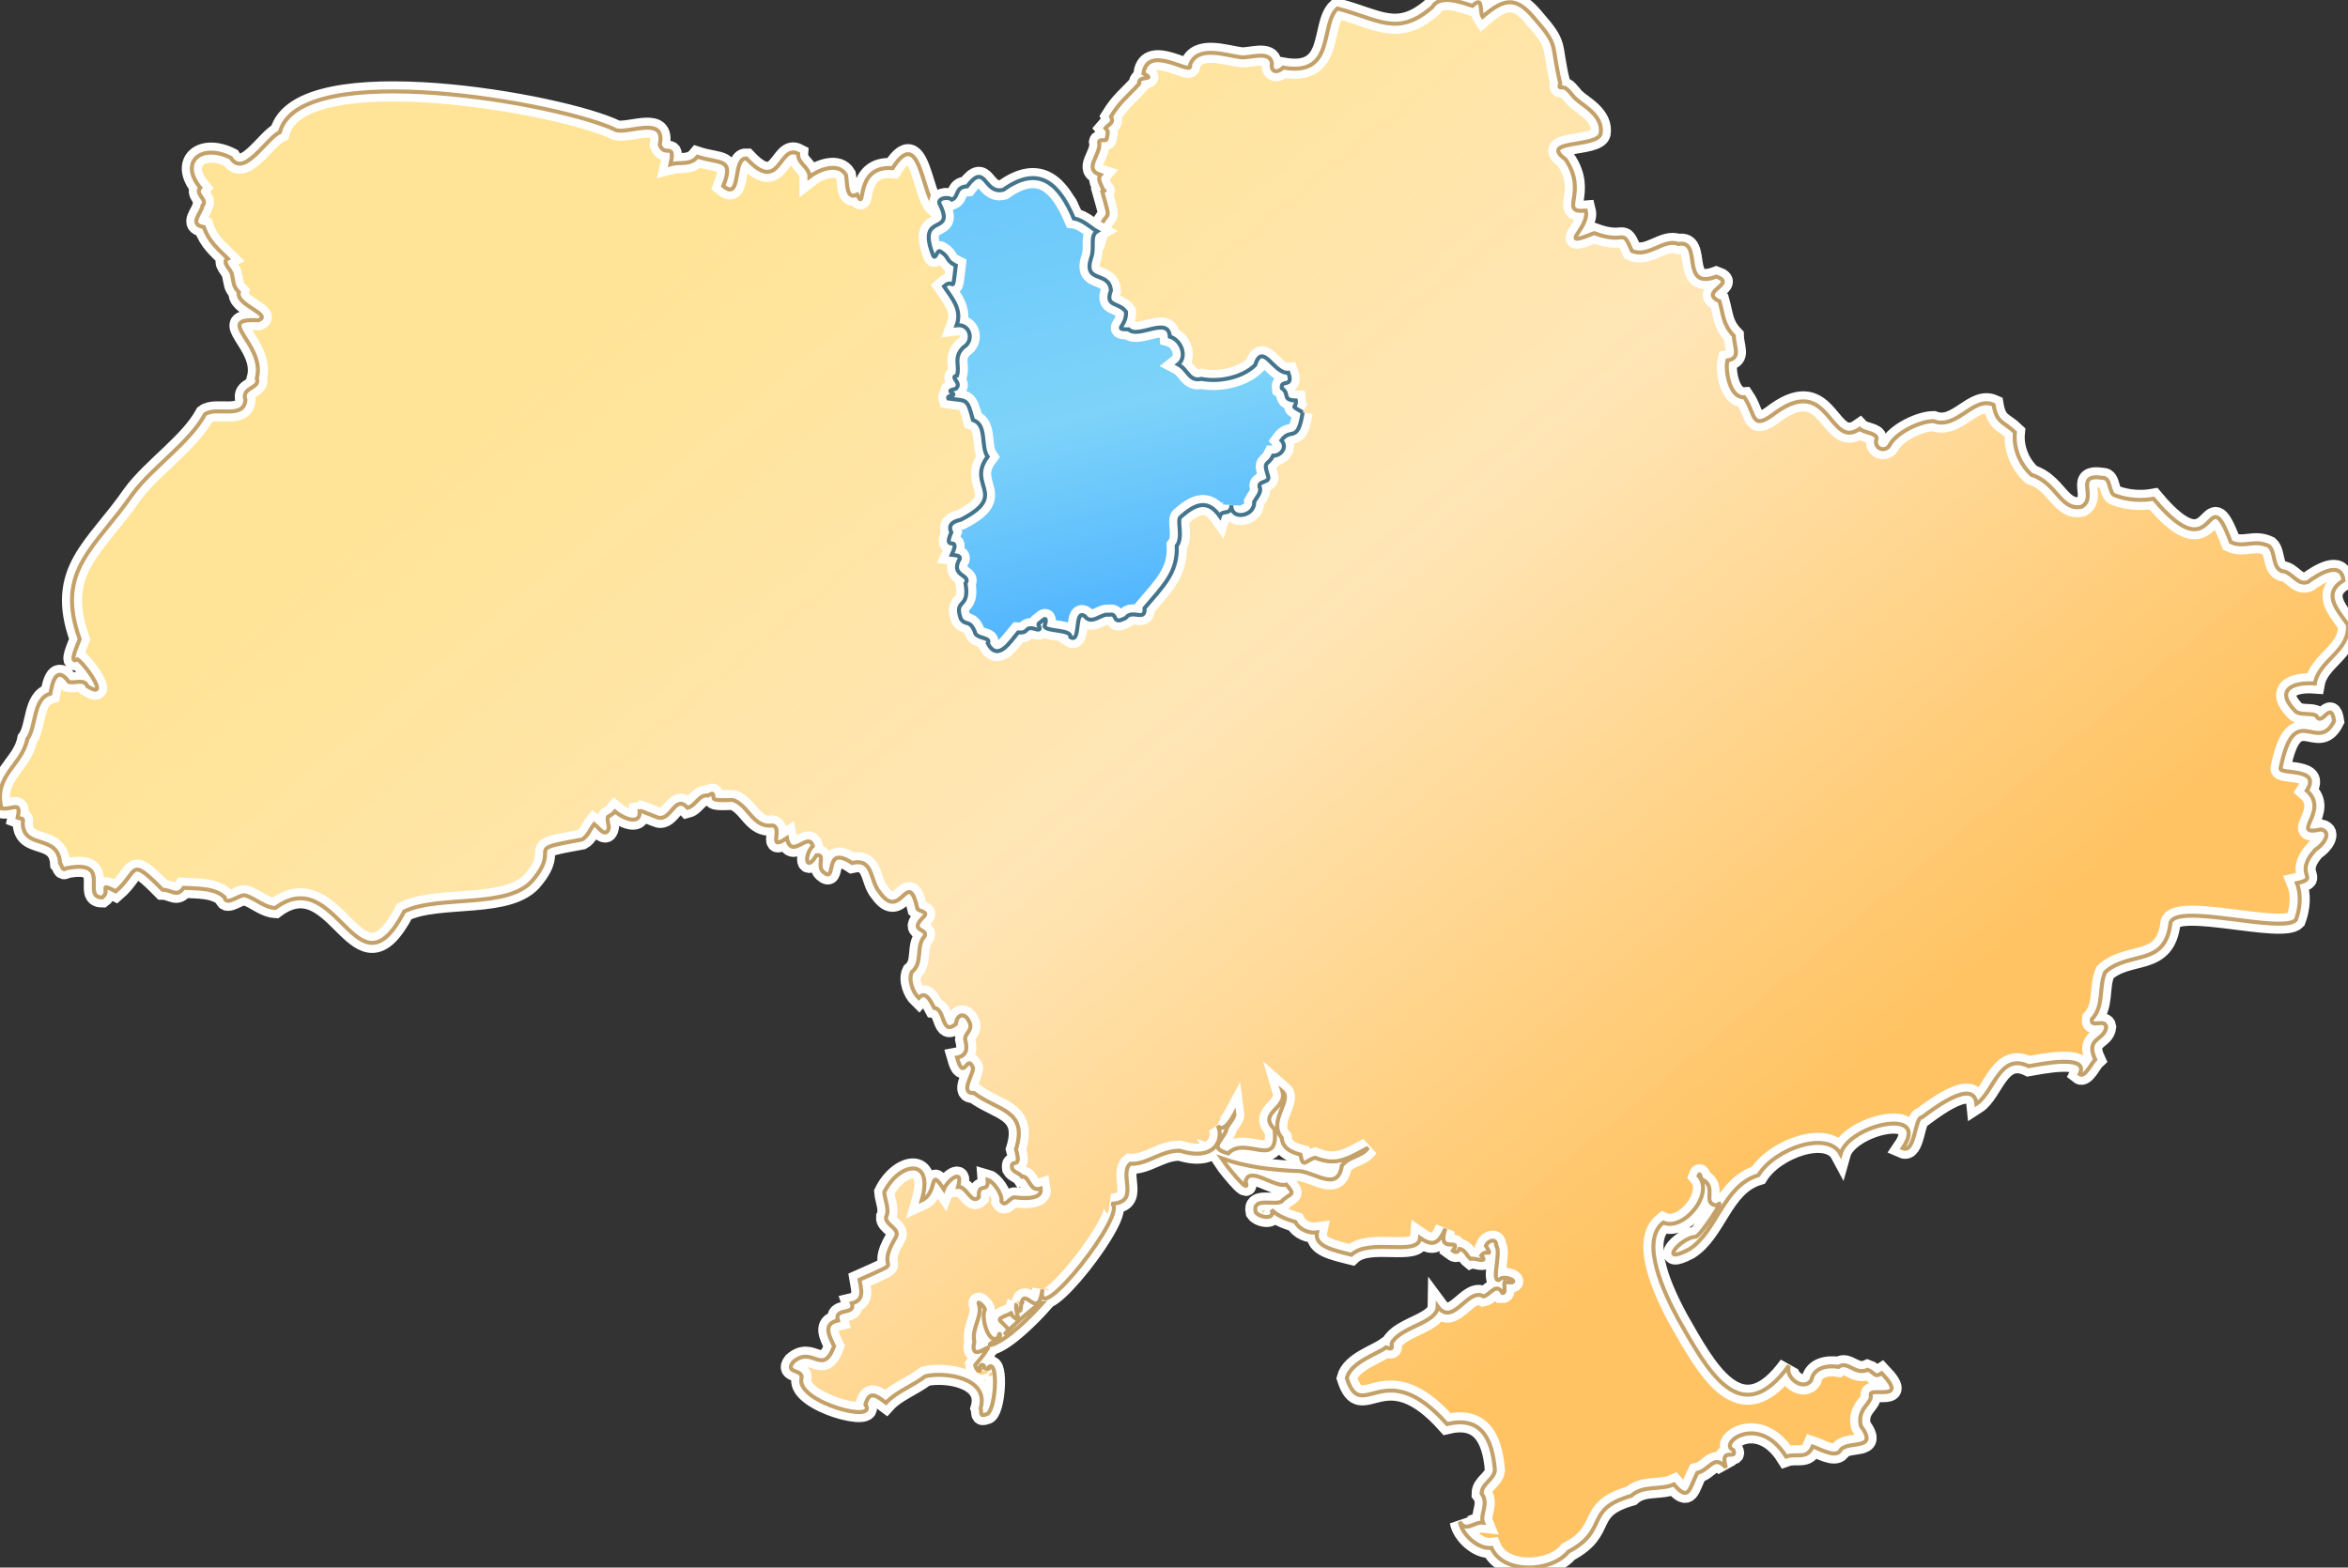 <?xml version="1.0" encoding="UTF-8"?>
<svg width="584px" height="390px" viewBox="0 0 584 390" version="1.1" xmlns="http://www.w3.org/2000/svg" xmlns:xlink="http://www.w3.org/1999/xlink">
    <rect x="0" y="0" width="584" height="390" fill="#333333" stroke="none"/>
    <title>Ukraine</title>
    <defs>
        <linearGradient x1="19.662%" y1="27.702%" x2="75.364%" y2="72.298%" id="linearGradient-1">
            <stop stop-color="#FFDC79" stop-opacity="0.777" offset="0%"></stop>
            <stop stop-color="#FFE0A5" stop-opacity="0.811" offset="50.55%"></stop>
            <stop stop-color="#FFB744" stop-opacity="0.833" offset="100%"></stop>
        </linearGradient>
        <path d="M583.977,155.418 C581.272,151.642 577.514,147.664 582.876,144.408 C582.296,139.272 576.546,142.93 574.048,144.774 C571.412,145.854 570.067,142.157 567.505,142.082 C565.101,141.035 566.044,137.37 564.342,135.868 C560.633,134.085 558.207,136.404 554.862,134.895 C548.398,117.764 551.699,143.358 535.622,124.084 C532.69,124.616 529.316,124.454 526.155,123.294 C524.397,122.899 525.105,118.868 523.058,118.894 C515.578,117.737 521.85,123.769 517.739,126.078 C512.49,127.179 511.561,120.075 505.261,118.13 C502.237,115.315 500.758,111.284 501.158,107.554 C498.27,104.768 496.669,105.418 495.843,100.702 C490.78,98.449 486.714,107.005 480.917,104.769 C477.537,104.772 471.392,107.739 469.906,110.919 C468.492,112.741 465.908,111.326 466.761,109.123 C466.754,107.664 463.5,107.681 462.549,106.681 C454.918,112.026 455.203,93.101 441.806,102.533 C435.411,107.499 436.864,103.29 433.848,98.831 C430.091,99.064 429.064,91.885 429.657,89.675 C433.121,89.114 431.303,86.343 431.247,83.556 C428.498,80.692 428.699,78.547 427.686,74.961 C422.274,72.552 432.185,70.67 426.917,68.807 C417.613,72.313 423.675,59.484 417.436,60.703 C413.847,59.257 409.997,64.229 405.892,62.422 C403.232,56.319 404.693,61.029 396.492,58.009 C386.848,61.953 395.521,56.73 394.42,52.403 C387.416,53.022 395.178,48.101 389.373,39.631 C382.584,34.716 397.061,36.78 398.11,33.302 C398.88,28.813 393.755,26.296 392.089,24.734 C391.141,24.002 390.307,22.425 389.244,21.855 C388.157,21.554 387.543,22.159 388.087,20.785 C385.575,10.399 387.96,11.803 381.458,4.349 C376.984,-1.006 373.983,-0.344 368.761,4.169 C367.905,2.9 369.052,-1.264 366.24,1.453 C363.361,0.598 358.139,-1.52 356.192,1.815 C347.555,9.298 342.732,4.712 332.631,2.114 C328.236,6.2 332.207,19.137 319.156,16.815 C317.63,18.308 315.98,17.899 316.359,15.797 C315.924,12.347 310.766,14.582 308.518,14.232 C304.802,13.735 297.715,11.184 295.982,16.196 C296.885,19.239 285.557,10.573 284.399,18.254 C287.93,20.175 282.784,18.59 283.354,20.827 C280.412,24.083 278.698,25.145 276.319,28.983 C277.17,30.68 275.837,30.801 274.95,31.878 C275.739,32.789 275.567,32.894 275.304,34.353 C275.262,35.414 273.544,34.423 273.359,35.26 C274.082,38.48 269.12,42.063 273.74,43.513 C272.838,44.568 273.89,45.828 274.31,47.108 C275.134,47.781 274.693,47.146 274.139,47.635 C276.784,56.948 275.203,50.779 272.868,58.846 C261.357,54.264 269.217,52.293 263.53,49.336 C261.324,44.499 253.022,45.99 250.317,48.599 C246.307,50.657 244.317,41.976 241.008,48.062 C237.314,48.732 239.277,52.081 234.967,51.045 C229.201,56.497 230.203,28.924 222.011,41.837 C212.173,41.035 215.578,53.412 213.187,48.394 C210.338,49.873 210.807,45.323 210.41,43.523 C208.484,40.21 203.561,42.258 201.339,43.986 C201.342,41.543 198.336,40.683 198.514,38.257 C193.664,35.712 194.144,48.577 185.641,39.423 C182.069,39.251 184.568,50.176 179.888,46.289 C182.738,39.207 179.014,40.785 173.484,38.988 C171.648,41.236 169.248,40.199 166.759,40.86 C168.099,35.164 165.268,39.268 164.091,36.049 C165.661,28.822 156.996,33.08 153.396,32.444 C139.983,25.771 74.59,14.204 69.601,32.886 C66.309,34.363 60.578,44.429 57.403,39.258 C50.135,35.597 44.48,40.25 49.813,46.707 C48.358,48.285 51.807,49.751 50.39,51.089 C50.179,52.991 46.778,55.835 50.702,56.497 C51.961,60.149 54.133,61.831 56.651,64.345 C55.033,65.176 57.503,67.118 57.681,68.236 C58.215,70.476 57.914,71.154 59.416,72.704 C58.508,75.923 68.031,78.278 64.226,79.686 C52.83,79.058 66.179,85.635 63.874,94.134 C64.84,96.737 59.942,96.236 61.037,99.525 C60.677,104.387 53.612,101.075 50.993,103.073 C47.077,110.221 38.023,116.158 33.046,122.827 C23.753,136.352 13.595,141.738 19.83,159.035 C19.434,160.186 16.88,165.515 19.249,164.028 C21.004,165.016 27.657,174.39 21.753,170.767 C21.012,168.785 18.721,170.06 17.138,169.669 C14.113,165.508 13.06,169.499 12.524,172.576 C8.105,173.806 9.105,180.848 6.774,183.924 C5.508,190.471 -1.697,192.873 0.37,201.128 C3.098,201.577 5.386,199.02 4.377,203.439 C5.589,203.904 5.854,203.252 5.662,204.883 C5.893,211.485 14.473,207.313 14.954,214.805 C15.467,215.304 15.452,216.832 16.417,216.031 C28.236,213.662 20.06,223.289 25.426,223.284 C27.666,221.662 24.16,219.392 28.794,221.767 C34.545,216.803 31.952,212.791 40.433,221.363 C42.812,221.409 43.988,223.338 45.662,220.889 C48.982,221.104 53.505,220.848 55.897,223.291 C56.207,225.677 59.902,222.136 61.191,222.821 C63.662,223.646 65.753,225.743 68.449,225.919 C84.014,214.275 88.656,249.507 100.56,226.752 C109.414,222.496 127.007,226.382 132.835,218.586 C139.58,210.301 129.55,211.613 144.773,208.862 C146.118,208.144 146.862,206.207 147.78,205.009 C148.774,205.756 150.824,208.822 151.442,205.876 C150.702,201.957 151.219,203.968 152.94,201.877 C155.325,203.867 159.512,205.372 159.074,201.647 C159.194,201.609 163.278,203.315 163.712,203.416 C166.958,204.254 167.912,197.487 171.019,200.986 C173.028,200.464 173.878,197.568 176.108,197.931 C177.405,197.217 177.342,197.229 177.476,198.557 C177.547,199.398 181.814,198.946 182.316,199.028 C186.324,200.473 187.234,206.014 192.144,205.371 C194.921,205.985 190.598,212.024 195.72,208.489 C196.803,214.136 201.122,206.675 202.165,210.497 C199.978,212.649 200.352,217.318 203.076,212.783 C205.391,212.434 203.1,215.437 204.725,216.891 C208.396,220.229 204.528,209.811 211.923,214.699 C217.353,213.435 216.25,219.102 218.8,222.009 C224.172,229.619 225.767,215.37 228.206,226.167 C229.016,226.909 231.067,226.766 229.634,228.196 C225.886,231.89 231.079,230.935 229.923,233.002 C227.701,235.405 229.662,239.51 226.808,241.812 C225.868,243.771 227.046,246.887 228.514,248.292 C230.205,246.308 231.481,249.091 232.378,250.774 C235.213,251.081 234.072,257.772 237.737,254.784 C238.015,252.358 239.862,251.753 240.998,254.06 C242.214,256.219 240.122,256.827 240.033,258.521 C240.649,260.864 240.557,262.648 238.033,263.116 C239.845,269.5 240.469,261.759 242.029,265.732 C241.974,267.538 238.635,272.089 242.277,271.961 C248.139,276.379 255.772,276.115 252.697,285.939 C254.272,291.483 251.235,287.804 251.728,290.737 C252.234,291.667 253.675,291.964 254.205,292.742 C256.025,292.42 256.036,296.682 258.852,295.697 C259.373,298.546 254.392,298.16 252.479,297.894 C251.144,297.757 250.082,300.538 249.074,298.885 C249.356,296.955 246.965,293.883 245.652,293.517 C245.947,297.176 243.204,293.813 243.455,297.896 C241.553,299.772 240.5,295.123 238.304,295.281 C239.747,290.314 235.566,293.731 234.759,295.904 C230.848,289.946 233.512,296.7 229.256,298.623 C232.44,287.629 223.568,289.177 219.935,296.607 C220.066,298.55 221.328,300.929 220.376,302.824 C220.178,304.898 224.261,305.709 222.686,308.028 C217.147,317.265 226.416,312.75 213.783,318.376 C214.193,320.821 215.092,323.503 211.862,324.25 C212.948,327.346 207.355,325.16 208.421,328.518 C204.454,329.362 206.344,332.566 207.464,334.926 C204.553,342.618 202.091,334.567 197.242,338.91 C195.047,341.842 200.135,340.503 199.295,343.172 C198.478,348.897 218.527,354.264 215.256,349.448 C216.253,345.928 217.746,347.043 220.376,349.019 C222.877,346.262 226.975,344.847 230.182,342.394 C235.11,341.245 246.128,342.814 243.886,350.395 C244.238,351.302 243.587,352.572 245.244,351.882 C247.606,351.788 248.431,338.44 246.024,340.037 C246.128,341.293 244.993,339.91 244.707,340.791 C245.215,339.37 243.773,339.162 243.703,340.313 C244.024,341.984 242.636,340.482 242.538,339.644 C243.212,338.756 244.7,337.187 245.369,335.938 C247.315,333.389 241.014,339.606 242.333,333.859 C241.593,330.22 244.612,327.407 243.375,324.177 C243.355,323.7 245.11,325.345 244.953,325.889 C243.869,327.841 246.077,335.138 248.369,332.605 C248.553,330.719 249.346,332.914 247.926,333.405 C247.885,333.438 245.355,334.557 246.471,334.65 C250.478,333.538 256.711,327.116 259.334,324.171 C257.505,324.205 247.058,334.74 250.869,330.867 C248.902,328.093 246.906,328.564 251.358,326.828 C251.657,326.237 251.437,327.138 251.688,327.222 C254.724,330.195 252.118,325.936 252.866,324.331 C252.405,325.152 253.916,327.59 253.945,325.078 C254.523,319.04 258.153,329.192 259.272,320.813 C257.224,331.436 281.196,301.017 276.434,299.483 C283.767,299.229 278.13,292.117 281.138,289.534 C285.14,289.852 288.89,286.172 293.479,286.297 C302.92,289.238 304.378,282.569 302.851,280.063 C304.316,281.968 306.378,278.332 307.032,277.115 C307.191,278.266 305.048,280.019 304.953,281.36 C303.567,284.316 300.784,285.698 305.499,286.961 C309.744,282.395 318.281,291.268 316.972,280.887 C312.794,276.848 320.236,275.815 318.974,271.541 C321.527,273.761 315.245,278.903 318.79,283.085 C318.985,285.755 321.275,286.68 323.45,287.264 C324.1,290.878 324.734,288.659 327.076,288.03 C332.133,290.039 334.687,288.625 340.265,285.556 C338.772,287.819 335.408,287.712 333.744,290.024 C332.72,296.437 327.591,291.995 323.423,291.385 C316.385,291.103 310.118,290.406 303.72,288.137 C304.333,289.075 311.301,298.072 309.811,294 C310.606,289.835 316.957,295.591 319.933,294.721 C322.473,297.639 320.893,296.634 318.702,298.963 C316.761,299.922 311.477,297.765 312.298,301.544 C313.238,302.966 317.336,303.608 316.269,300.974 C317.83,302.666 320.428,303.452 322.168,304.015 C323.114,305.855 325.531,306.926 327.571,306.627 C326.846,310.093 331.658,311.056 336.125,312.182 C340.726,307.88 352.788,312.762 353.201,307.982 C356.565,310.338 357.896,309.198 359.514,305.665 C357.207,312.484 363.804,307.561 361.362,311.172 C361.972,311.624 362.612,311.72 362.959,310.743 C364.258,310.736 364.887,312.525 365.749,313.204 C366.762,312.817 370.332,314.539 368.43,312.363 C369.646,310.576 371.442,313.136 369.581,309.946 C370.233,308.463 372.216,308.046 372.144,309.892 C373.443,311.565 370.844,318.967 372.813,318.452 C374.29,316.682 379.175,319.738 374.256,318.921 C373.92,319.69 374.678,321.72 373.704,321.693 C372.097,318.91 370.63,322.22 368.999,322.522 C365.064,320.217 361.439,330.267 357.585,325.043 C357.523,328.951 349.387,329.939 346.585,333.472 C345.375,334.595 347.322,336.135 344.744,335.227 C342.288,337.029 336.044,338.863 334.979,342.855 C338.739,354.648 344.094,336.505 359.912,354.296 C367.804,352.396 371.114,357.062 371.82,365.781 C371.564,368.183 368.503,369.114 368.511,371.611 C370.433,374.069 368.029,376.797 368.864,378.813 C366.656,378.566 364.552,381.341 363.09,378.608 C363.611,381.818 367.729,385.509 370.962,385.108 C373.882,391.731 385.899,391.208 390.079,386.061 C400.371,380.626 393.797,375.567 405.726,372.15 C408.747,369.396 412.956,370.829 416.335,369.312 C420.075,373.729 420.148,370.445 422.146,366.447 C425.279,365.738 426.293,361.651 429.287,365.151 C427.549,359.666 432.312,363.512 431.114,360.774 C427.259,359.202 437.317,351.376 444.248,362.392 C446.907,361.442 449.403,363.277 450.856,359.873 C452.51,360.411 456.282,362.69 457.622,361.04 C459.105,358.056 467.598,361.306 462.841,354.759 C461.788,350.354 465.732,349.176 465.3,347.103 C464.696,344.859 475.079,349.088 468.02,341.643 C466.127,342.913 466.275,341.377 464.52,340.796 C461.36,342.205 459.645,338.456 457.291,340.065 C454.496,339.604 451.121,340.271 450.541,343.327 C448.577,346.355 443.744,342.632 444.954,339.728 C432.92,356.425 424.629,340.907 417.279,327.926 C413.994,321.82 407.781,308.915 413.696,304.158 C418.652,306.401 426.476,297.09 422.475,292.533 C422.873,291.441 422.964,293.056 423.227,293.385 C427.391,295.262 423.008,299.488 427.075,299.927 C429.795,297.019 422.534,308.195 421.629,307.697 C417.83,308.051 412.352,314.915 420.117,310.83 C427.087,306.404 428.478,295.086 437.343,292.384 C441.453,285.722 454.613,281.146 457.788,287.117 C459.833,279.752 480.38,275.243 473.236,285.675 C476.395,287.068 476.199,277.904 478.033,277.995 C480.802,275.92 490.957,268.114 491.586,274.633 C495.878,271.869 497.314,261.734 504.564,265.268 C507.535,264.751 519.857,262.174 517.248,267.252 C518.496,268.233 520.301,264.373 521.123,263.619 C518.551,258.06 523.475,258.977 523.863,255.493 C523.531,253.323 519.906,255.899 520.288,253.578 C523.418,250.282 521.93,245.715 523.59,241.88 C529.61,236.467 538.607,240.697 539.858,229.537 C541.532,224.552 567.656,232.366 571.021,228.887 C572.142,225.98 572.381,222.414 571.282,219.717 C577.288,218.389 570.071,217.83 575.931,211.346 C577.505,210.547 580.309,207.091 577.302,206.354 C569.158,208.112 579.637,201.824 573.744,196.702 C577.607,190.777 566.612,192.818 567.237,191.094 C570.709,173.776 576.357,187.8 580.543,179.383 C579.756,173.919 577.547,181.009 576.134,178.111 C575.214,177.308 572.098,178.016 570.959,176.972 C565.812,171.821 569.965,169.621 575.75,170.05 C576.795,164.212 584.468,162.048 583.977,155.418" id="path-2"></path>
        <linearGradient x1="30.45%" y1="0%" x2="50%" y2="100%" id="linearGradient-3">
            <stop stop-color="#6BC8FB" offset="0%"></stop>
            <stop stop-color="#7DD3F9" offset="51.497%"></stop>
            <stop stop-color="#48AFFF" offset="100%"></stop>
        </linearGradient>
        <path d="M324,102.593 C320.486,100.559 322.545,101.797 322.305,99.65 C318.68,99.476 320.983,98.13 318.819,96.576 C318.471,94.184 321.852,96.708 320.436,92.733 C316.814,93.1 314.053,84.844 312.176,90.839 C309.087,93.866 303.352,95.164 298.796,94.261 C295.731,95.01 295.464,91.917 293.027,90.652 C295.419,88.776 293.781,84.546 290.954,83.748 C290.697,78.484 282.93,84.408 280.75,81.947 C276.645,81.939 280.276,81.342 280.061,77.573 C278.24,75.049 274.773,76.453 276.308,72.296 C275.965,67.245 269.315,70.659 271.389,64.156 C272.38,61.614 270.974,58.654 272.872,57.556 C271.526,56.834 269.292,54.611 267.102,54.369 C263.588,46.143 258.67,40.656 249.567,47.211 C244.596,48.475 245.286,40.077 240.54,46.357 C237.449,46.548 238.567,48.935 236.755,49.673 C235.747,48.768 232.748,49.354 233.846,51.014 C237.624,58.774 228.051,52.688 231.956,63.186 C232.668,65.323 232.983,61.891 233.905,62.574 C236.269,63.966 235.068,64.779 237.728,66.063 C236.768,74.071 237.44,68.813 234.797,71.25 C236.777,74.188 239.377,77.035 237.933,80.933 C241.424,80.499 242.353,84.899 239.595,86.426 C237.005,89.07 238.805,90.955 238.033,93.43 C236.117,93.825 239.103,95.073 237.945,96.503 C237.483,97.14 235.22,96.752 237.101,98.014 C237.381,98.803 235.541,98.183 235.865,99.137 C240.419,99.839 240.521,98.787 241.995,104.491 C245.607,105.699 243.829,110.94 245.637,113.633 C240.256,120.815 251.121,123.078 238.962,129.313 C237.261,129.677 235.649,130.419 236.612,132.442 C234.31,137.73 239.184,132.678 236.714,138.045 C237.323,138.13 238.971,138.098 238.704,139.043 C236.132,143.455 241.719,142.89 240.148,145.155 C241.288,151.734 237.163,148.741 238.989,153.982 C240.26,155.8 241.17,154.021 242.476,157.228 C242.611,158.974 246.747,158.459 245.661,160.039 C248.182,164.813 251.245,159.658 253.226,157.36 C255.735,157.542 254.968,156.29 256.333,156.286 C257.038,156.135 259.058,157.425 258.498,155.879 C257.809,155.069 258.787,154.981 259.198,154.432 C260.619,153.158 260.05,155.062 259.775,155.838 C260.268,157.21 266.537,156.515 266.231,158.505 C268.981,160.259 267.032,151.207 269.88,153.365 C271.494,155.616 274.053,152.503 275.81,152.961 C278.246,152.353 276.291,155.738 280.049,153.686 C281.618,151.5 284.96,154.79 284.672,151.3 C289.227,145.892 292.995,142.465 292.681,135.803 C294.295,133.752 292.798,129.739 293.508,128.761 C297.471,125.152 300.426,124.236 303.418,128.441 C303.983,126.601 306.025,128.497 306.29,125.726 C306.159,129.625 312.21,128.42 311.941,124.84 C312.462,123.853 313.565,122.797 313.428,121.553 C312.417,119.378 316.048,120.36 315.407,118.451 C314.072,114.382 315.303,116.096 316.654,113.369 C318.552,113.411 320.303,111.37 318.721,109.547 C321.118,106.238 322.768,110.475 324,102.593" id="path-4"></path>
    </defs>
    <g id="Symbols" stroke="none" stroke-width="1" fill="none" fill-rule="evenodd">
        <g id="Section/Desktop/Map" transform="translate(-584, -142)">
            <g id="Ukraine" transform="translate(584, 142)">
                <g id="Path">
                    <use fill="#FFFFFF" fill-rule="evenodd" xlink:href="#path-2"></use>
                    <use stroke="#FFFFFF" stroke-width="5" fill="url(#linearGradient-1)" fill-rule="evenodd" xlink:href="#path-2"></use>
                    <use stroke="#C3A169" stroke-width="1" xlink:href="#path-2"></use>
                </g>
                <g id="Fill-1">
                    <use stroke="#FFFFFF" stroke-width="5" fill="url(#linearGradient-3)" fill-rule="evenodd" xlink:href="#path-4"></use>
                    <use stroke="#44758C" stroke-width="1" xlink:href="#path-4"></use>
                </g>
            </g>
        </g>
    </g>
</svg>